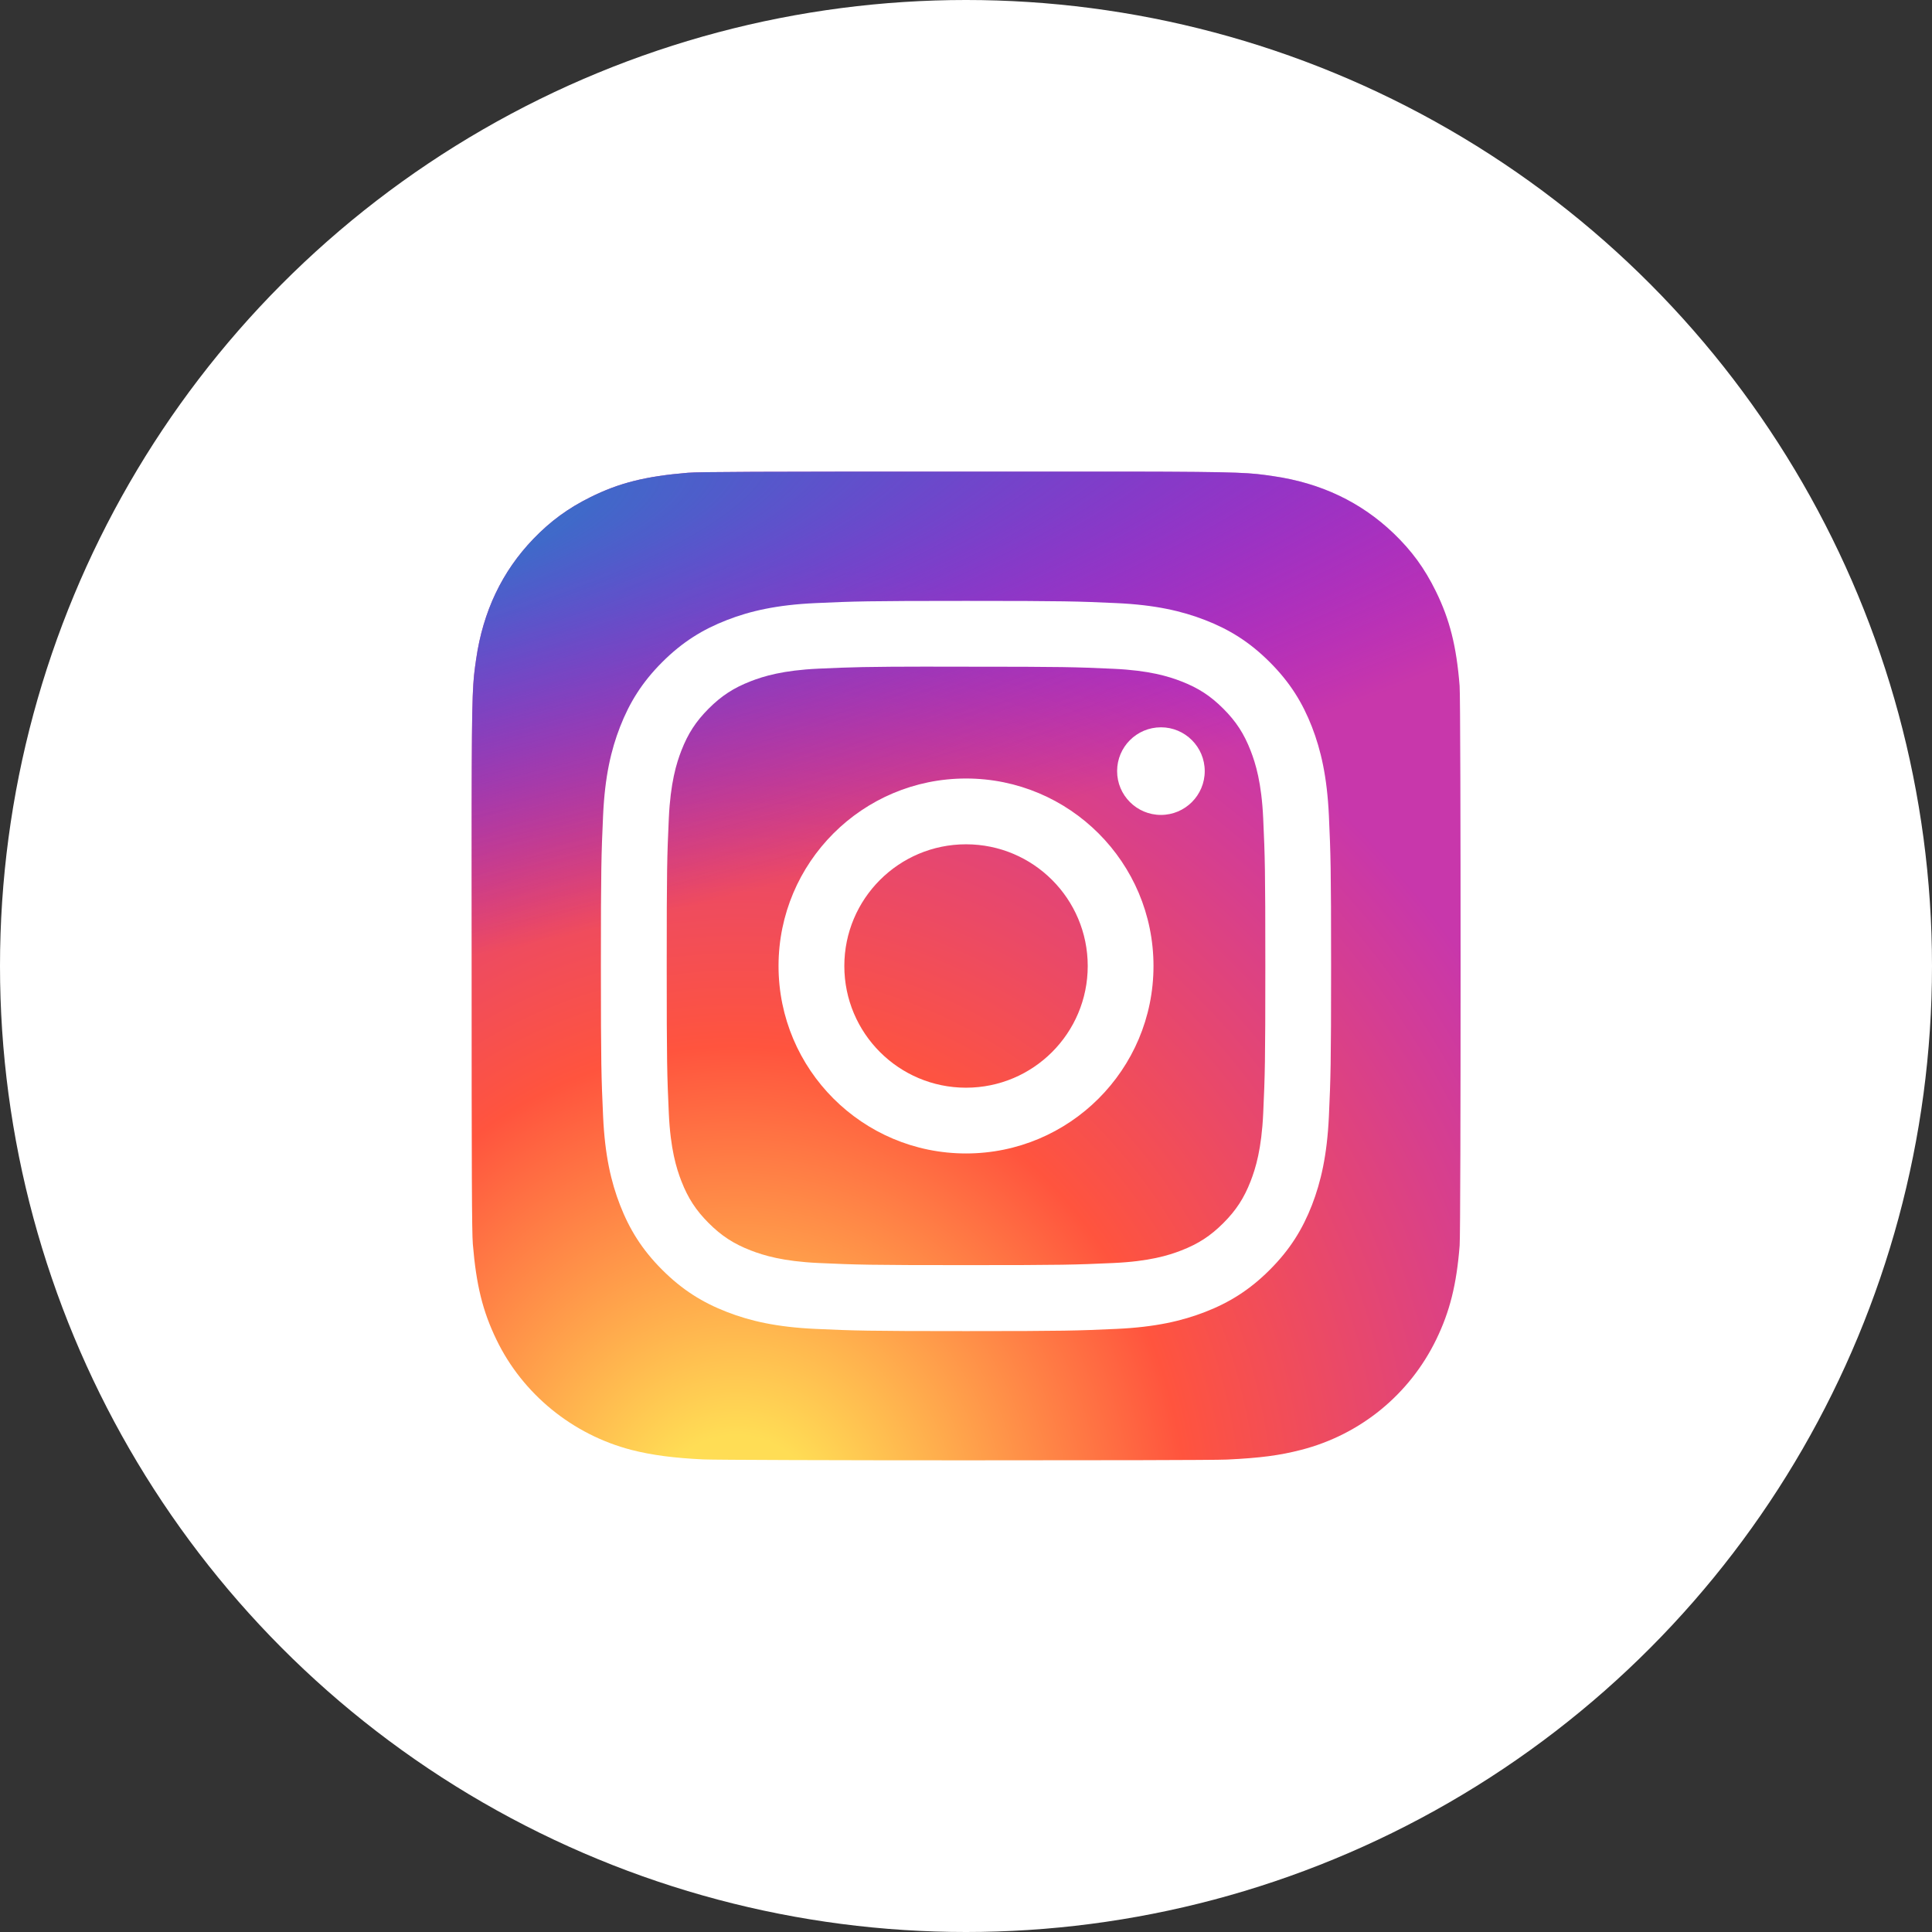 <?xml version="1.0" encoding="UTF-8"?> <svg xmlns="http://www.w3.org/2000/svg" width="254" height="254" viewBox="0 0 254 254" fill="none"><rect x="0" y="0" width="254" height="254" fill="#333333" stroke="none"/><circle cx="127" cy="127" r="127" fill="white"></circle><path d="M127.033 62C99.891 62 91.953 62.028 90.41 62.156C84.84 62.619 81.374 63.496 77.598 65.376C74.688 66.821 72.393 68.496 70.128 70.844C66.003 75.126 63.503 80.394 62.598 86.656C62.158 89.696 62.03 90.316 62.004 105.844C61.994 111.02 62.004 117.832 62.004 126.969C62.004 154.089 62.034 162.019 62.164 163.559C62.614 168.979 63.464 172.389 65.264 176.119C68.704 183.259 75.274 188.619 83.014 190.619C85.694 191.309 88.654 191.689 92.454 191.869C94.064 191.939 110.474 191.989 126.894 191.989C143.314 191.989 159.734 191.969 161.304 191.889C165.704 191.682 168.259 191.339 171.084 190.609C178.874 188.599 185.324 183.319 188.834 176.079C190.599 172.439 191.494 168.899 191.899 163.762C191.987 162.642 192.024 144.785 192.024 126.952C192.024 109.116 191.984 91.292 191.896 90.172C191.486 84.952 190.591 81.442 188.769 77.732C187.274 74.695 185.614 72.427 183.204 70.108C178.903 66 173.643 63.5 167.375 62.596C164.338 62.157 163.733 62.027 148.193 62H127.033Z" fill="url(#paint0_radial_57_79)"></path><path d="M127.033 62C99.891 62 91.953 62.028 90.41 62.156C84.84 62.619 81.374 63.496 77.598 65.376C74.688 66.821 72.393 68.496 70.128 70.844C66.003 75.126 63.503 80.394 62.598 86.656C62.158 89.696 62.03 90.316 62.004 105.844C61.994 111.02 62.004 117.832 62.004 126.969C62.004 154.089 62.034 162.019 62.164 163.559C62.614 168.979 63.464 172.389 65.264 176.119C68.704 183.259 75.274 188.619 83.014 190.619C85.694 191.309 88.654 191.689 92.454 191.869C94.064 191.939 110.474 191.989 126.894 191.989C143.314 191.989 159.734 191.969 161.304 191.889C165.704 191.682 168.259 191.339 171.084 190.609C178.874 188.599 185.324 183.319 188.834 176.079C190.599 172.439 191.494 168.899 191.899 163.762C191.987 162.642 192.024 144.785 192.024 126.952C192.024 109.116 191.984 91.292 191.896 90.172C191.486 84.952 190.591 81.442 188.769 77.732C187.274 74.695 185.614 72.427 183.204 70.108C178.903 66 173.643 63.5 167.375 62.596C164.338 62.157 163.733 62.027 148.193 62H127.033Z" fill="url(#paint1_radial_57_79)"></path><path d="M127.004 79C113.968 79 112.332 79.057 107.212 79.29C102.102 79.524 98.614 80.333 95.561 81.52C92.404 82.746 89.727 84.386 87.058 87.055C84.388 89.723 82.749 92.401 81.519 95.557C80.329 98.61 79.519 102.099 79.288 107.207C79.059 112.327 78.999 113.964 78.999 127C78.999 140.036 79.058 141.667 79.29 146.787C79.525 151.897 80.334 155.385 81.519 158.437C82.746 161.594 84.386 164.272 87.055 166.94C89.722 169.61 92.4 171.254 95.555 172.48C98.609 173.667 102.099 174.476 107.208 174.71C112.328 174.943 113.963 175 126.998 175C140.035 175 141.666 174.943 146.786 174.71C151.896 174.476 155.388 173.667 158.442 172.48C161.598 171.254 164.272 169.61 166.939 166.94C169.609 164.272 171.249 161.594 172.479 158.438C173.659 155.385 174.469 151.896 174.709 146.788C174.939 141.668 174.999 140.036 174.999 127C174.999 113.964 174.939 112.328 174.709 107.208C174.469 102.098 173.659 98.61 172.479 95.558C171.249 92.401 169.609 89.723 166.939 87.055C164.269 84.385 161.599 82.745 158.439 81.52C155.379 80.333 151.889 79.524 146.779 79.29C141.659 79.057 140.029 79 126.989 79H127.004ZM122.698 87.65C123.976 87.648 125.402 87.65 127.004 87.65C139.82 87.65 141.339 87.696 146.4 87.926C151.08 88.14 153.62 88.922 155.312 89.579C157.552 90.449 159.149 91.489 160.828 93.169C162.508 94.849 163.548 96.449 164.42 98.689C165.077 100.379 165.86 102.919 166.073 107.599C166.303 112.659 166.353 114.179 166.353 126.989C166.353 139.799 166.303 141.319 166.073 146.379C165.859 151.059 165.077 153.599 164.42 155.289C163.55 157.529 162.508 159.124 160.828 160.803C159.148 162.483 157.553 163.523 155.312 164.393C153.622 165.053 151.08 165.833 146.4 166.047C141.34 166.277 139.82 166.327 127.004 166.327C114.187 166.327 112.668 166.277 107.608 166.047C102.928 165.831 100.388 165.049 98.695 164.392C96.454 163.522 94.855 162.482 93.174 160.802C91.495 159.122 90.454 157.526 89.582 155.285C88.925 153.595 88.142 151.055 87.93 146.375C87.7 141.315 87.653 139.795 87.653 126.977C87.653 114.159 87.7 112.647 87.93 107.587C88.144 102.907 88.925 100.367 89.582 98.675C90.453 96.435 91.495 94.835 93.174 93.155C94.855 91.475 96.454 90.435 98.695 89.563C100.387 88.903 102.928 88.123 107.608 87.908C112.036 87.708 113.752 87.648 122.698 87.638V87.65ZM152.626 95.62C149.446 95.62 146.866 98.197 146.866 101.378C146.866 104.558 149.446 107.138 152.626 107.138C155.806 107.138 158.386 104.558 158.386 101.378C158.386 98.198 155.806 95.618 152.626 95.618V95.62ZM127.004 102.35C113.391 102.35 102.354 113.387 102.354 127C102.354 140.613 113.391 151.645 127.004 151.645C140.617 151.645 151.65 140.613 151.65 127C151.65 113.387 140.617 102.35 127.004 102.35ZM127.004 111C135.84 111 143.004 118.163 143.004 127C143.004 135.836 135.84 143 127.004 143C118.167 143 111.004 135.836 111.004 127C111.004 118.163 118.167 111 127.004 111Z" fill="white"></path><defs><radialGradient id="paint0_radial_57_79" cx="0" cy="0" r="1" gradientUnits="userSpaceOnUse" gradientTransform="translate(96.538 202.001) rotate(-90) scale(128.829 119.853)"><stop stop-color="#FFDD55"></stop><stop offset="0.1" stop-color="#FFDD55"></stop><stop offset="0.5" stop-color="#FF543E"></stop><stop offset="1" stop-color="#C837AB"></stop></radialGradient><radialGradient id="paint1_radial_57_79" cx="0" cy="0" r="1" gradientUnits="userSpaceOnUse" gradientTransform="translate(40.22 71.364) rotate(78.678) scale(57.588 237.438)"><stop stop-color="#3771C8"></stop><stop offset="0.128" stop-color="#3771C8"></stop><stop offset="1" stop-color="#6600FF" stop-opacity="0"></stop></radialGradient></defs></svg> 